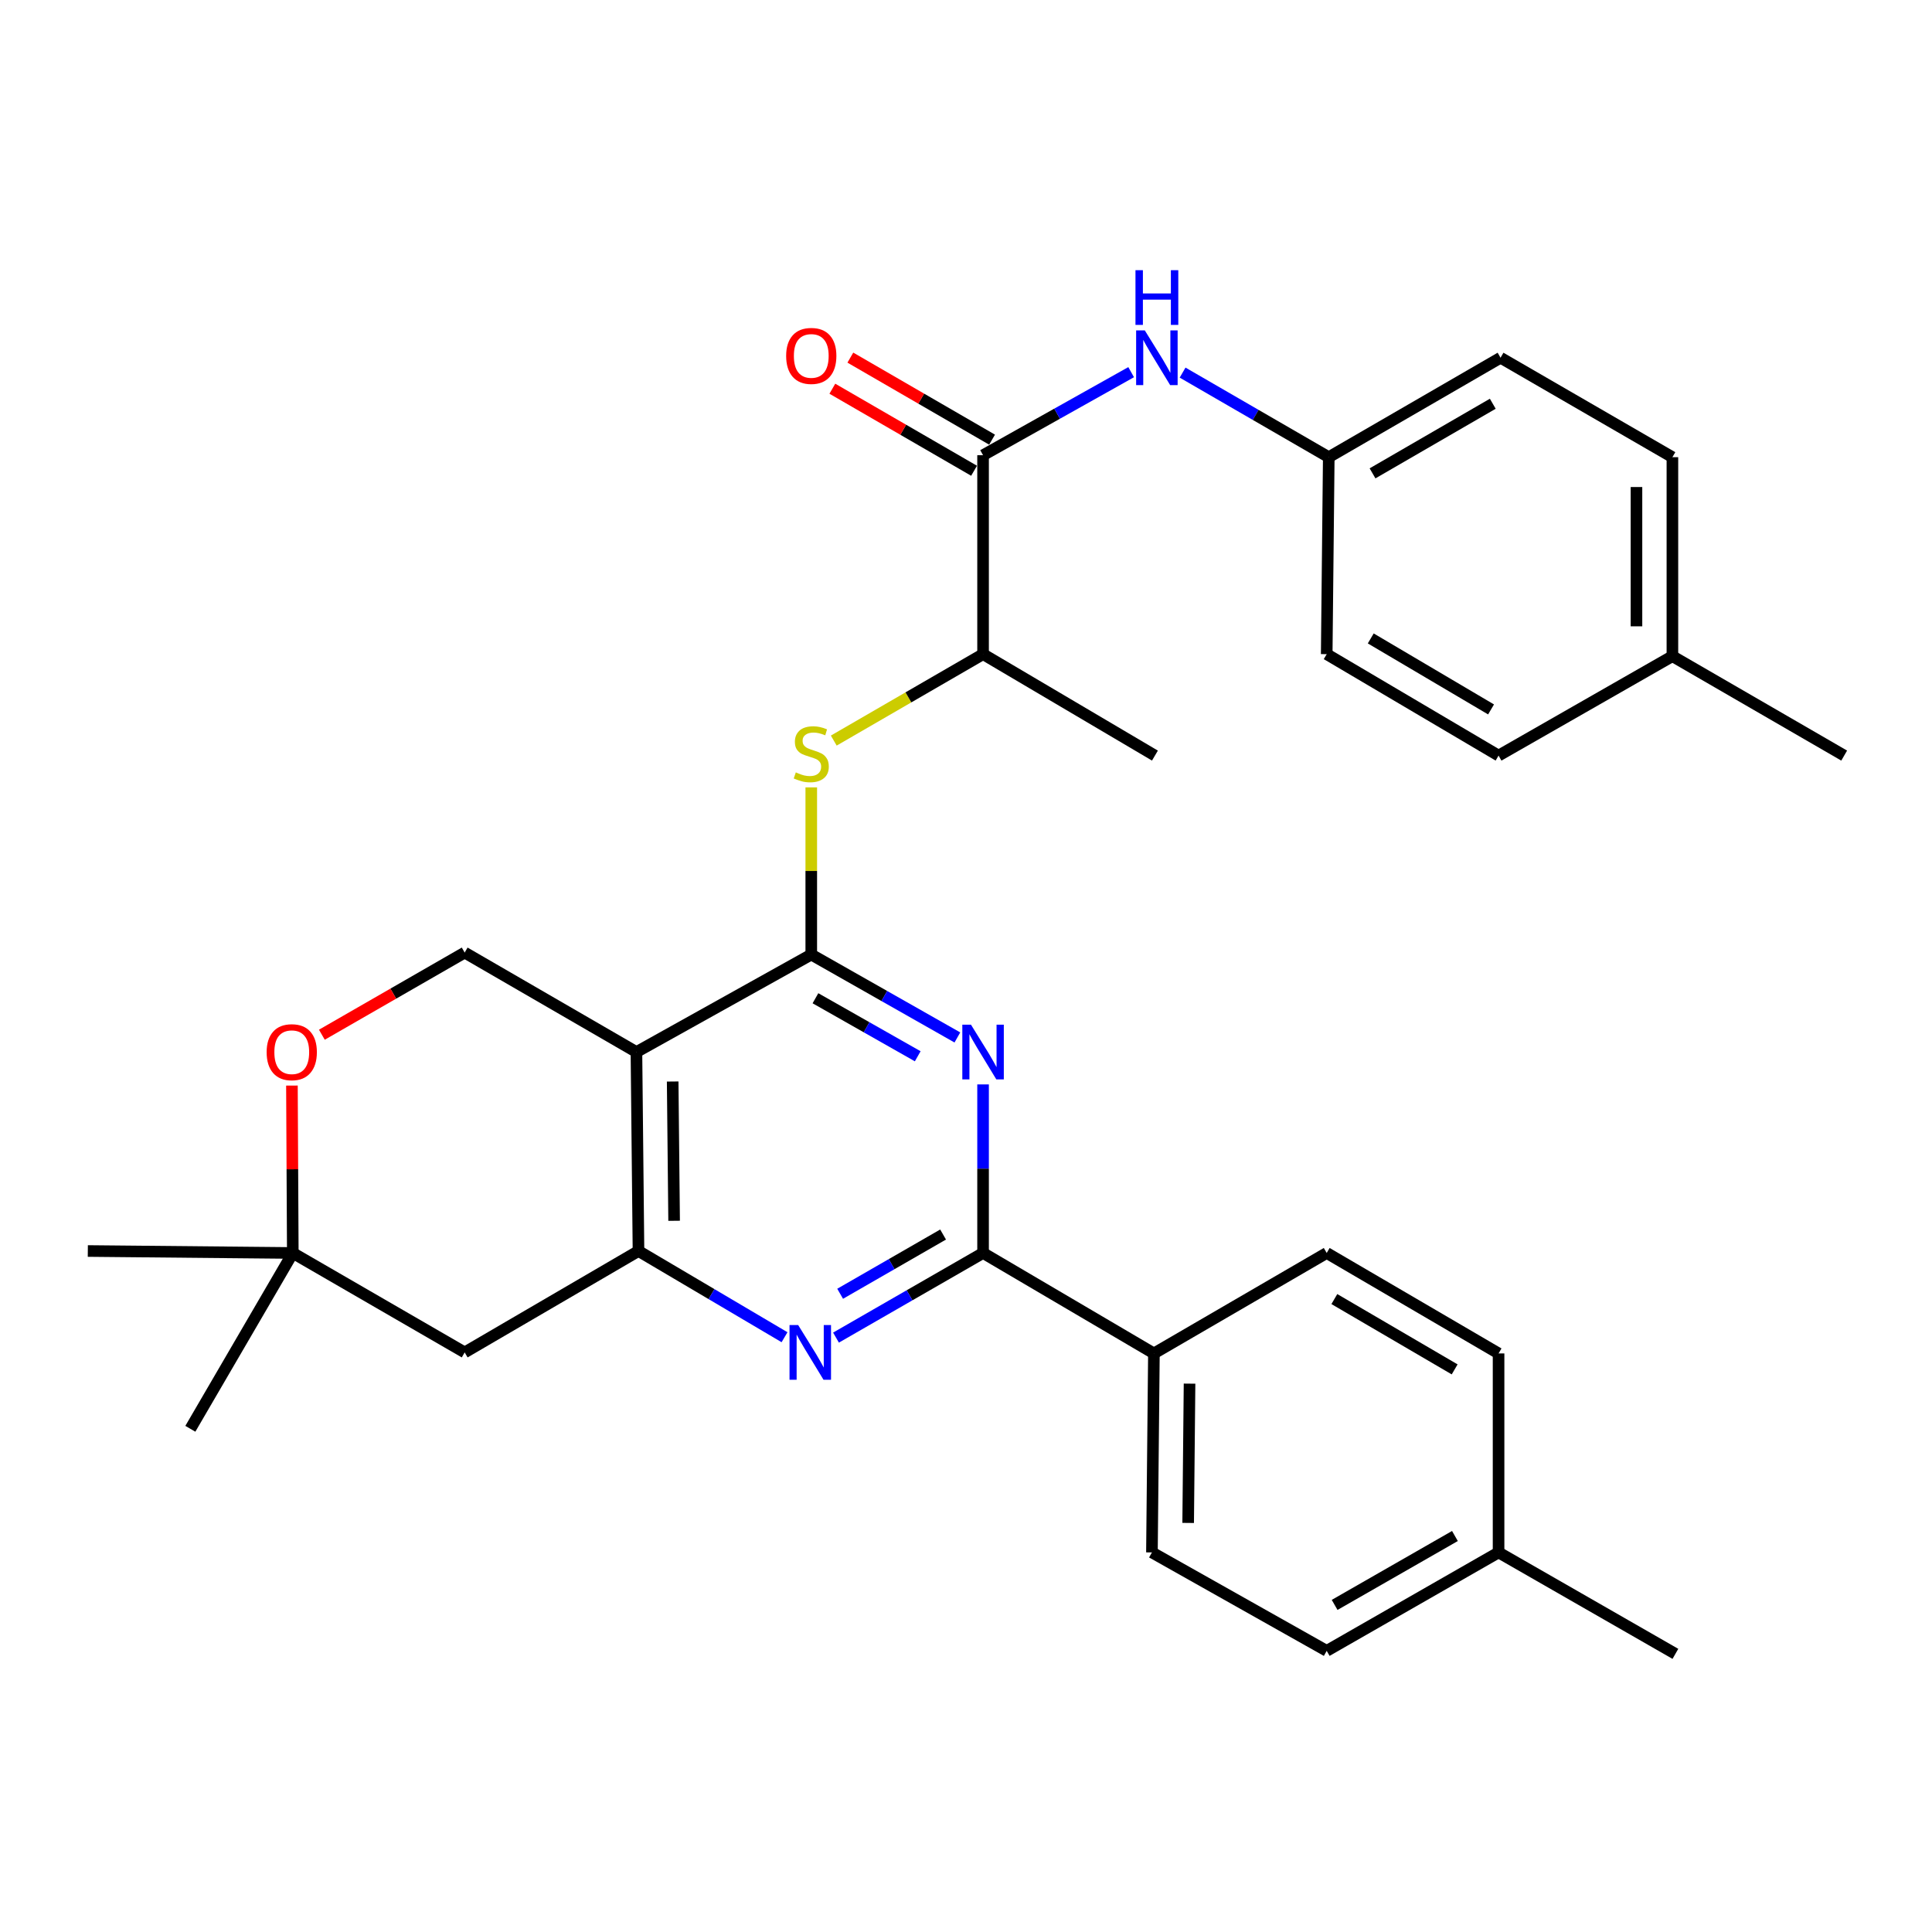 <?xml version='1.0' encoding='iso-8859-1'?>
<svg version='1.1' baseProfile='full'
              xmlns='http://www.w3.org/2000/svg'
                      xmlns:rdkit='http://www.rdkit.org/xml'
                      xmlns:xlink='http://www.w3.org/1999/xlink'
                  xml:space='preserve'
width='1000px' height='1000px' viewBox='0 0 1000 1000'>
<!-- END OF HEADER -->
<rect style='opacity:1.0;fill:#FFFFFF;stroke:none' width='1000' height='1000' x='0' y='0'> </rect>
<path class='bond-0' d='M 419.911,494.078 L 457.725,515.533' style='fill:none;fill-rule:evenodd;stroke:#000000;stroke-width:6px;stroke-linecap:butt;stroke-linejoin:miter;stroke-opacity:1' />
<path class='bond-0' d='M 457.725,515.533 L 495.538,536.988' style='fill:none;fill-rule:evenodd;stroke:#0000FF;stroke-width:6px;stroke-linecap:butt;stroke-linejoin:miter;stroke-opacity:1' />
<path class='bond-0' d='M 422.077,516.69 L 448.547,531.709' style='fill:none;fill-rule:evenodd;stroke:#000000;stroke-width:6px;stroke-linecap:butt;stroke-linejoin:miter;stroke-opacity:1' />
<path class='bond-0' d='M 448.547,531.709 L 475.016,546.728' style='fill:none;fill-rule:evenodd;stroke:#0000FF;stroke-width:6px;stroke-linecap:butt;stroke-linejoin:miter;stroke-opacity:1' />
<path class='bond-1' d='M 419.911,494.078 L 329.418,544.532' style='fill:none;fill-rule:evenodd;stroke:#000000;stroke-width:6px;stroke-linecap:butt;stroke-linejoin:miter;stroke-opacity:1' />
<path class='bond-5' d='M 419.911,494.078 L 419.911,450.813' style='fill:none;fill-rule:evenodd;stroke:#000000;stroke-width:6px;stroke-linecap:butt;stroke-linejoin:miter;stroke-opacity:1' />
<path class='bond-5' d='M 419.911,450.813 L 419.911,407.549' style='fill:none;fill-rule:evenodd;stroke:#CCCC00;stroke-width:6px;stroke-linecap:butt;stroke-linejoin:miter;stroke-opacity:1' />
<path class='bond-2' d='M 508.834,561.292 L 508.834,604.917' style='fill:none;fill-rule:evenodd;stroke:#0000FF;stroke-width:6px;stroke-linecap:butt;stroke-linejoin:miter;stroke-opacity:1' />
<path class='bond-2' d='M 508.834,604.917 L 508.834,648.541' style='fill:none;fill-rule:evenodd;stroke:#000000;stroke-width:6px;stroke-linecap:butt;stroke-linejoin:miter;stroke-opacity:1' />
<path class='bond-3' d='M 329.418,544.532 L 330.482,647.518' style='fill:none;fill-rule:evenodd;stroke:#000000;stroke-width:6px;stroke-linecap:butt;stroke-linejoin:miter;stroke-opacity:1' />
<path class='bond-3' d='M 348.175,559.788 L 348.92,631.878' style='fill:none;fill-rule:evenodd;stroke:#000000;stroke-width:6px;stroke-linecap:butt;stroke-linejoin:miter;stroke-opacity:1' />
<path class='bond-7' d='M 329.418,544.532 L 240.515,493.055' style='fill:none;fill-rule:evenodd;stroke:#000000;stroke-width:6px;stroke-linecap:butt;stroke-linejoin:miter;stroke-opacity:1' />
<path class='bond-13' d='M 508.834,648.541 L 597.262,700.535' style='fill:none;fill-rule:evenodd;stroke:#000000;stroke-width:6px;stroke-linecap:butt;stroke-linejoin:miter;stroke-opacity:1' />
<path class='bond-31' d='M 508.834,648.541 L 470.774,670.442' style='fill:none;fill-rule:evenodd;stroke:#000000;stroke-width:6px;stroke-linecap:butt;stroke-linejoin:miter;stroke-opacity:1' />
<path class='bond-31' d='M 470.774,670.442 L 432.714,692.343' style='fill:none;fill-rule:evenodd;stroke:#0000FF;stroke-width:6px;stroke-linecap:butt;stroke-linejoin:miter;stroke-opacity:1' />
<path class='bond-31' d='M 488.14,638.991 L 461.498,654.322' style='fill:none;fill-rule:evenodd;stroke:#000000;stroke-width:6px;stroke-linecap:butt;stroke-linejoin:miter;stroke-opacity:1' />
<path class='bond-31' d='M 461.498,654.322 L 434.856,669.653' style='fill:none;fill-rule:evenodd;stroke:#0000FF;stroke-width:6px;stroke-linecap:butt;stroke-linejoin:miter;stroke-opacity:1' />
<path class='bond-4' d='M 330.482,647.518 L 368.278,669.831' style='fill:none;fill-rule:evenodd;stroke:#000000;stroke-width:6px;stroke-linecap:butt;stroke-linejoin:miter;stroke-opacity:1' />
<path class='bond-4' d='M 368.278,669.831 L 406.073,692.144' style='fill:none;fill-rule:evenodd;stroke:#0000FF;stroke-width:6px;stroke-linecap:butt;stroke-linejoin:miter;stroke-opacity:1' />
<path class='bond-8' d='M 330.482,647.518 L 240.515,700.008' style='fill:none;fill-rule:evenodd;stroke:#000000;stroke-width:6px;stroke-linecap:butt;stroke-linejoin:miter;stroke-opacity:1' />
<path class='bond-11' d='M 431.56,383.325 L 470.197,360.958' style='fill:none;fill-rule:evenodd;stroke:#CCCC00;stroke-width:6px;stroke-linecap:butt;stroke-linejoin:miter;stroke-opacity:1' />
<path class='bond-11' d='M 470.197,360.958 L 508.834,338.591' style='fill:none;fill-rule:evenodd;stroke:#000000;stroke-width:6px;stroke-linecap:butt;stroke-linejoin:miter;stroke-opacity:1' />
<path class='bond-6' d='M 508.834,235.616 L 508.834,338.591' style='fill:none;fill-rule:evenodd;stroke:#000000;stroke-width:6px;stroke-linecap:butt;stroke-linejoin:miter;stroke-opacity:1' />
<path class='bond-9' d='M 508.834,235.616 L 547.158,214.123' style='fill:none;fill-rule:evenodd;stroke:#000000;stroke-width:6px;stroke-linecap:butt;stroke-linejoin:miter;stroke-opacity:1' />
<path class='bond-9' d='M 547.158,214.123 L 585.482,192.63' style='fill:none;fill-rule:evenodd;stroke:#0000FF;stroke-width:6px;stroke-linecap:butt;stroke-linejoin:miter;stroke-opacity:1' />
<path class='bond-14' d='M 513.494,227.567 L 476.816,206.335' style='fill:none;fill-rule:evenodd;stroke:#000000;stroke-width:6px;stroke-linecap:butt;stroke-linejoin:miter;stroke-opacity:1' />
<path class='bond-14' d='M 476.816,206.335 L 440.139,185.103' style='fill:none;fill-rule:evenodd;stroke:#FF0000;stroke-width:6px;stroke-linecap:butt;stroke-linejoin:miter;stroke-opacity:1' />
<path class='bond-14' d='M 504.175,243.664 L 467.498,222.431' style='fill:none;fill-rule:evenodd;stroke:#000000;stroke-width:6px;stroke-linecap:butt;stroke-linejoin:miter;stroke-opacity:1' />
<path class='bond-14' d='M 467.498,222.431 L 430.821,201.199' style='fill:none;fill-rule:evenodd;stroke:#FF0000;stroke-width:6px;stroke-linecap:butt;stroke-linejoin:miter;stroke-opacity:1' />
<path class='bond-10' d='M 240.515,493.055 L 203.555,514.312' style='fill:none;fill-rule:evenodd;stroke:#000000;stroke-width:6px;stroke-linecap:butt;stroke-linejoin:miter;stroke-opacity:1' />
<path class='bond-10' d='M 203.555,514.312 L 166.595,535.57' style='fill:none;fill-rule:evenodd;stroke:#FF0000;stroke-width:6px;stroke-linecap:butt;stroke-linejoin:miter;stroke-opacity:1' />
<path class='bond-32' d='M 240.515,700.008 L 151.551,648.541' style='fill:none;fill-rule:evenodd;stroke:#000000;stroke-width:6px;stroke-linecap:butt;stroke-linejoin:miter;stroke-opacity:1' />
<path class='bond-17' d='M 612.111,192.862 L 649.938,214.75' style='fill:none;fill-rule:evenodd;stroke:#0000FF;stroke-width:6px;stroke-linecap:butt;stroke-linejoin:miter;stroke-opacity:1' />
<path class='bond-17' d='M 649.938,214.75 L 687.766,236.638' style='fill:none;fill-rule:evenodd;stroke:#000000;stroke-width:6px;stroke-linecap:butt;stroke-linejoin:miter;stroke-opacity:1' />
<path class='bond-12' d='M 151.103,561.892 L 151.327,605.217' style='fill:none;fill-rule:evenodd;stroke:#FF0000;stroke-width:6px;stroke-linecap:butt;stroke-linejoin:miter;stroke-opacity:1' />
<path class='bond-12' d='M 151.327,605.217 L 151.551,648.541' style='fill:none;fill-rule:evenodd;stroke:#000000;stroke-width:6px;stroke-linecap:butt;stroke-linejoin:miter;stroke-opacity:1' />
<path class='bond-28' d='M 508.834,338.591 L 597.789,391.092' style='fill:none;fill-rule:evenodd;stroke:#000000;stroke-width:6px;stroke-linecap:butt;stroke-linejoin:miter;stroke-opacity:1' />
<path class='bond-26' d='M 151.551,648.541 L 98.523,739.541' style='fill:none;fill-rule:evenodd;stroke:#000000;stroke-width:6px;stroke-linecap:butt;stroke-linejoin:miter;stroke-opacity:1' />
<path class='bond-27' d='M 151.551,648.541 L 45.455,647.518' style='fill:none;fill-rule:evenodd;stroke:#000000;stroke-width:6px;stroke-linecap:butt;stroke-linejoin:miter;stroke-opacity:1' />
<path class='bond-15' d='M 597.262,700.535 L 596.239,803.531' style='fill:none;fill-rule:evenodd;stroke:#000000;stroke-width:6px;stroke-linecap:butt;stroke-linejoin:miter;stroke-opacity:1' />
<path class='bond-15' d='M 615.706,716.169 L 614.99,788.267' style='fill:none;fill-rule:evenodd;stroke:#000000;stroke-width:6px;stroke-linecap:butt;stroke-linejoin:miter;stroke-opacity:1' />
<path class='bond-16' d='M 597.262,700.535 L 686.701,648.541' style='fill:none;fill-rule:evenodd;stroke:#000000;stroke-width:6px;stroke-linecap:butt;stroke-linejoin:miter;stroke-opacity:1' />
<path class='bond-18' d='M 596.239,803.531 L 686.701,854.482' style='fill:none;fill-rule:evenodd;stroke:#000000;stroke-width:6px;stroke-linecap:butt;stroke-linejoin:miter;stroke-opacity:1' />
<path class='bond-19' d='M 686.701,648.541 L 775.656,700.535' style='fill:none;fill-rule:evenodd;stroke:#000000;stroke-width:6px;stroke-linecap:butt;stroke-linejoin:miter;stroke-opacity:1' />
<path class='bond-19' d='M 690.659,672.397 L 752.927,708.793' style='fill:none;fill-rule:evenodd;stroke:#000000;stroke-width:6px;stroke-linecap:butt;stroke-linejoin:miter;stroke-opacity:1' />
<path class='bond-22' d='M 687.766,236.638 L 686.701,338.591' style='fill:none;fill-rule:evenodd;stroke:#000000;stroke-width:6px;stroke-linecap:butt;stroke-linejoin:miter;stroke-opacity:1' />
<path class='bond-23' d='M 687.766,236.638 L 776.678,185.161' style='fill:none;fill-rule:evenodd;stroke:#000000;stroke-width:6px;stroke-linecap:butt;stroke-linejoin:miter;stroke-opacity:1' />
<path class='bond-23' d='M 710.422,245.013 L 772.66,208.978' style='fill:none;fill-rule:evenodd;stroke:#000000;stroke-width:6px;stroke-linecap:butt;stroke-linejoin:miter;stroke-opacity:1' />
<path class='bond-33' d='M 686.701,854.482 L 775.656,803.531' style='fill:none;fill-rule:evenodd;stroke:#000000;stroke-width:6px;stroke-linecap:butt;stroke-linejoin:miter;stroke-opacity:1' />
<path class='bond-33' d='M 690.801,830.7 L 753.068,795.035' style='fill:none;fill-rule:evenodd;stroke:#000000;stroke-width:6px;stroke-linecap:butt;stroke-linejoin:miter;stroke-opacity:1' />
<path class='bond-20' d='M 775.656,700.535 L 775.656,803.531' style='fill:none;fill-rule:evenodd;stroke:#000000;stroke-width:6px;stroke-linecap:butt;stroke-linejoin:miter;stroke-opacity:1' />
<path class='bond-29' d='M 775.656,803.531 L 867.183,856.032' style='fill:none;fill-rule:evenodd;stroke:#000000;stroke-width:6px;stroke-linecap:butt;stroke-linejoin:miter;stroke-opacity:1' />
<path class='bond-21' d='M 865.633,339.635 L 865.633,236.638' style='fill:none;fill-rule:evenodd;stroke:#000000;stroke-width:6px;stroke-linecap:butt;stroke-linejoin:miter;stroke-opacity:1' />
<path class='bond-21' d='M 847.034,324.185 L 847.034,252.088' style='fill:none;fill-rule:evenodd;stroke:#000000;stroke-width:6px;stroke-linecap:butt;stroke-linejoin:miter;stroke-opacity:1' />
<path class='bond-30' d='M 865.633,339.635 L 954.545,391.092' style='fill:none;fill-rule:evenodd;stroke:#000000;stroke-width:6px;stroke-linecap:butt;stroke-linejoin:miter;stroke-opacity:1' />
<path class='bond-34' d='M 865.633,339.635 L 775.656,391.092' style='fill:none;fill-rule:evenodd;stroke:#000000;stroke-width:6px;stroke-linecap:butt;stroke-linejoin:miter;stroke-opacity:1' />
<path class='bond-25' d='M 686.701,338.591 L 775.656,391.092' style='fill:none;fill-rule:evenodd;stroke:#000000;stroke-width:6px;stroke-linecap:butt;stroke-linejoin:miter;stroke-opacity:1' />
<path class='bond-25' d='M 709.498,330.449 L 771.766,367.199' style='fill:none;fill-rule:evenodd;stroke:#000000;stroke-width:6px;stroke-linecap:butt;stroke-linejoin:miter;stroke-opacity:1' />
<path class='bond-24' d='M 776.678,185.161 L 865.633,236.638' style='fill:none;fill-rule:evenodd;stroke:#000000;stroke-width:6px;stroke-linecap:butt;stroke-linejoin:miter;stroke-opacity:1' />
<path  class='atom-1' d='M 502.574 530.372
L 511.854 545.372
Q 512.774 546.852, 514.254 549.532
Q 515.734 552.212, 515.814 552.372
L 515.814 530.372
L 519.574 530.372
L 519.574 558.692
L 515.694 558.692
L 505.734 542.292
Q 504.574 540.372, 503.334 538.172
Q 502.134 535.972, 501.774 535.292
L 501.774 558.692
L 498.094 558.692
L 498.094 530.372
L 502.574 530.372
' fill='#0000FF'/>
<path  class='atom-5' d='M 413.135 685.848
L 422.415 700.848
Q 423.335 702.328, 424.815 705.008
Q 426.295 707.688, 426.375 707.848
L 426.375 685.848
L 430.135 685.848
L 430.135 714.168
L 426.255 714.168
L 416.295 697.768
Q 415.135 695.848, 413.895 693.648
Q 412.695 691.448, 412.335 690.768
L 412.335 714.168
L 408.655 714.168
L 408.655 685.848
L 413.135 685.848
' fill='#0000FF'/>
<path  class='atom-6' d='M 411.911 399.789
Q 412.231 399.909, 413.551 400.469
Q 414.871 401.029, 416.311 401.389
Q 417.791 401.709, 419.231 401.709
Q 421.911 401.709, 423.471 400.429
Q 425.031 399.109, 425.031 396.829
Q 425.031 395.269, 424.231 394.309
Q 423.471 393.349, 422.271 392.829
Q 421.071 392.309, 419.071 391.709
Q 416.551 390.949, 415.031 390.229
Q 413.551 389.509, 412.471 387.989
Q 411.431 386.469, 411.431 383.909
Q 411.431 380.349, 413.831 378.149
Q 416.271 375.949, 421.071 375.949
Q 424.351 375.949, 428.071 377.509
L 427.151 380.589
Q 423.751 379.189, 421.191 379.189
Q 418.431 379.189, 416.911 380.349
Q 415.391 381.469, 415.431 383.429
Q 415.431 384.949, 416.191 385.869
Q 416.991 386.789, 418.111 387.309
Q 419.271 387.829, 421.191 388.429
Q 423.751 389.229, 425.271 390.029
Q 426.791 390.829, 427.871 392.469
Q 428.991 394.069, 428.991 396.829
Q 428.991 400.749, 426.351 402.869
Q 423.751 404.949, 419.391 404.949
Q 416.871 404.949, 414.951 404.389
Q 413.071 403.869, 410.831 402.949
L 411.911 399.789
' fill='#CCCC00'/>
<path  class='atom-10' d='M 592.541 171.001
L 601.821 186.001
Q 602.741 187.481, 604.221 190.161
Q 605.701 192.841, 605.781 193.001
L 605.781 171.001
L 609.541 171.001
L 609.541 199.321
L 605.661 199.321
L 595.701 182.921
Q 594.541 181.001, 593.301 178.801
Q 592.101 176.601, 591.741 175.921
L 591.741 199.321
L 588.061 199.321
L 588.061 171.001
L 592.541 171.001
' fill='#0000FF'/>
<path  class='atom-10' d='M 587.721 139.849
L 591.561 139.849
L 591.561 151.889
L 606.041 151.889
L 606.041 139.849
L 609.881 139.849
L 609.881 168.169
L 606.041 168.169
L 606.041 155.089
L 591.561 155.089
L 591.561 168.169
L 587.721 168.169
L 587.721 139.849
' fill='#0000FF'/>
<path  class='atom-11' d='M 138.013 544.612
Q 138.013 537.812, 141.373 534.012
Q 144.733 530.212, 151.013 530.212
Q 157.293 530.212, 160.653 534.012
Q 164.013 537.812, 164.013 544.612
Q 164.013 551.492, 160.613 555.412
Q 157.213 559.292, 151.013 559.292
Q 144.773 559.292, 141.373 555.412
Q 138.013 551.532, 138.013 544.612
M 151.013 556.092
Q 155.333 556.092, 157.653 553.212
Q 160.013 550.292, 160.013 544.612
Q 160.013 539.052, 157.653 536.252
Q 155.333 533.412, 151.013 533.412
Q 146.693 533.412, 144.333 536.212
Q 142.013 539.012, 142.013 544.612
Q 142.013 550.332, 144.333 553.212
Q 146.693 556.092, 151.013 556.092
' fill='#FF0000'/>
<path  class='atom-15' d='M 406.911 184.218
Q 406.911 177.418, 410.271 173.618
Q 413.631 169.818, 419.911 169.818
Q 426.191 169.818, 429.551 173.618
Q 432.911 177.418, 432.911 184.218
Q 432.911 191.098, 429.511 195.018
Q 426.111 198.898, 419.911 198.898
Q 413.671 198.898, 410.271 195.018
Q 406.911 191.138, 406.911 184.218
M 419.911 195.698
Q 424.231 195.698, 426.551 192.818
Q 428.911 189.898, 428.911 184.218
Q 428.911 178.658, 426.551 175.858
Q 424.231 173.018, 419.911 173.018
Q 415.591 173.018, 413.231 175.818
Q 410.911 178.618, 410.911 184.218
Q 410.911 189.938, 413.231 192.818
Q 415.591 195.698, 419.911 195.698
' fill='#FF0000'/>
</svg>
